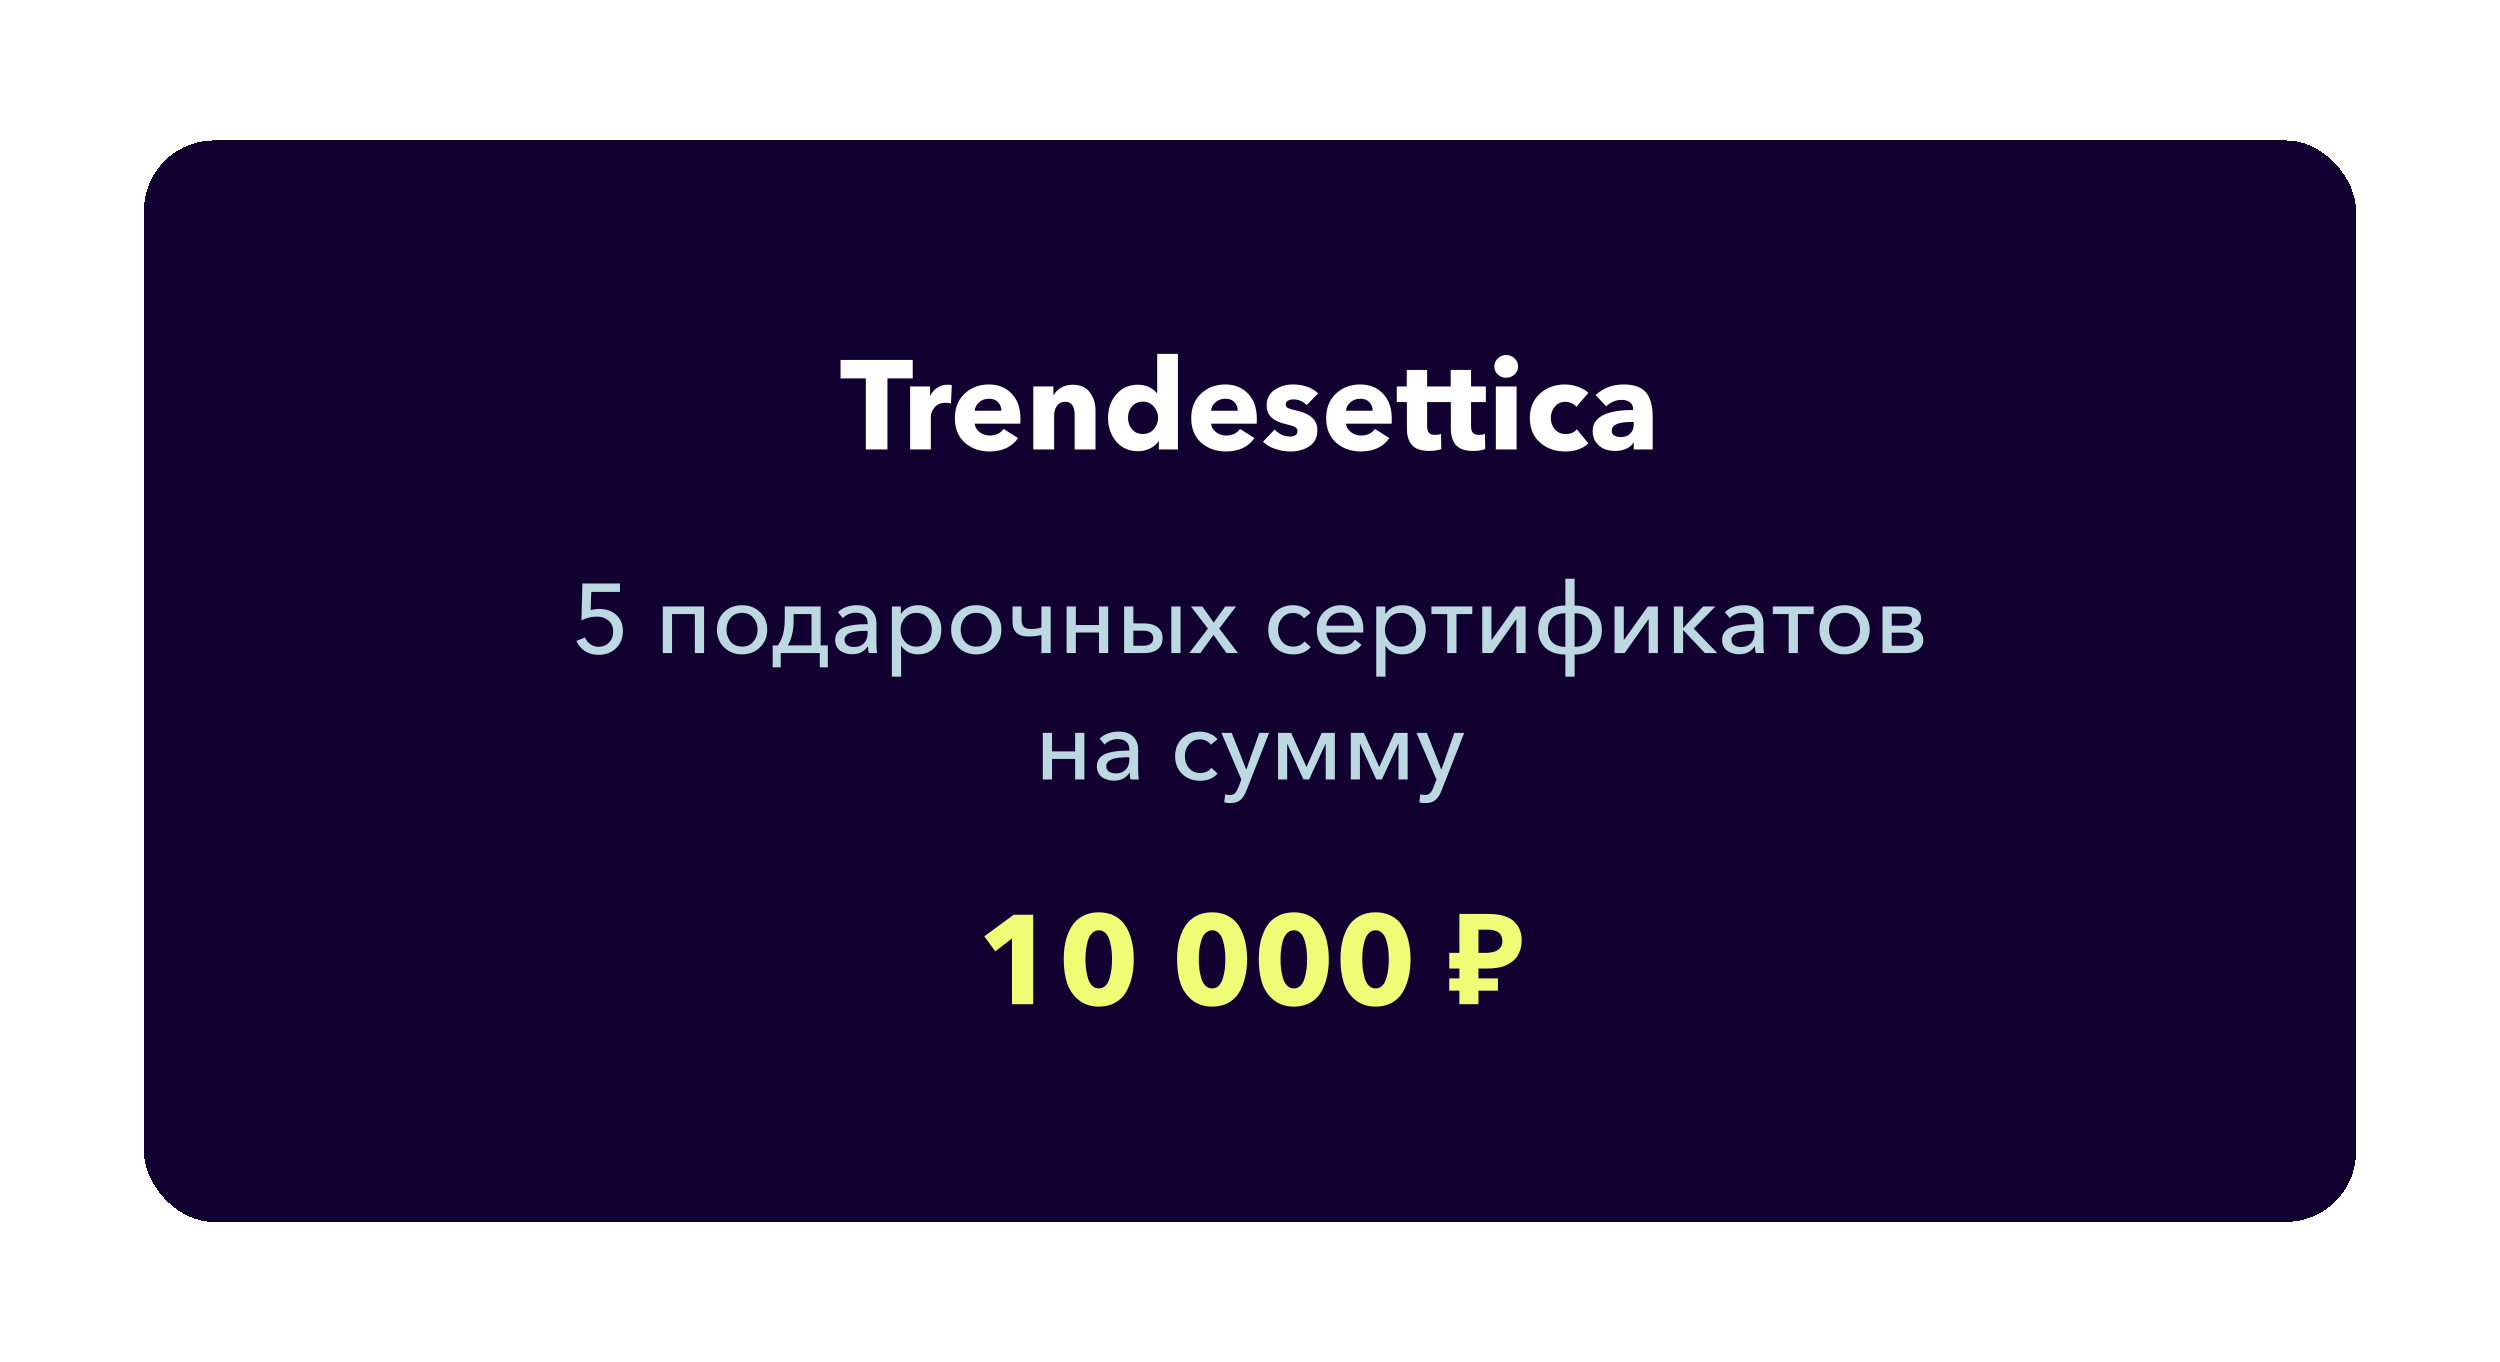<?xml version="1.0" encoding="UTF-8"?> <svg xmlns="http://www.w3.org/2000/svg" width="356" height="194" viewBox="0 0 356 194" fill="none"><g filter="url(#filter0_d_4006_537)"><rect x="20.5" y="20" width="315" height="154" rx="10" fill="#120031" shape-rendering="crispEdges"></rect><path d="M129.973 53.884H126.373V64H123.295V53.884H119.695V51.256H129.973V53.884ZM135.539 54.856L135.413 57.448C135.185 57.388 134.933 57.358 134.657 57.358C133.949 57.358 133.421 57.58 133.073 58.024C132.725 58.456 132.551 58.912 132.551 59.392V64H129.599V55.036H132.443V56.332H132.479C132.707 55.864 133.037 55.492 133.469 55.216C133.901 54.928 134.381 54.784 134.909 54.784C135.197 54.784 135.407 54.808 135.539 54.856ZM138.796 58.492H142.594C142.594 58 142.438 57.592 142.126 57.268C141.826 56.944 141.394 56.782 140.83 56.782C140.278 56.782 139.81 56.95 139.426 57.286C139.042 57.622 138.832 58.024 138.796 58.492ZM145.312 59.626C145.312 59.95 145.306 60.184 145.294 60.328H138.796C138.844 60.808 139.078 61.21 139.498 61.534C139.918 61.858 140.398 62.02 140.938 62.02C141.802 62.02 142.462 61.708 142.918 61.084L144.97 62.38C144.094 63.652 142.738 64.288 140.902 64.288C139.498 64.288 138.322 63.868 137.374 63.028C136.438 62.176 135.97 61.018 135.97 59.554C135.97 58.114 136.426 56.956 137.338 56.08C138.262 55.192 139.42 54.748 140.812 54.748C142.156 54.748 143.242 55.186 144.07 56.062C144.898 56.926 145.312 58.114 145.312 59.626ZM155.998 64H153.028V59.104C153.028 57.844 152.584 57.214 151.696 57.214C151.192 57.214 150.802 57.4 150.526 57.772C150.25 58.144 150.112 58.6 150.112 59.14V64H147.142V55.036H150.004V56.278H150.04C150.256 55.858 150.604 55.504 151.084 55.216C151.576 54.928 152.122 54.784 152.722 54.784C153.838 54.784 154.66 55.144 155.188 55.864C155.728 56.572 155.998 57.436 155.998 58.456V64ZM167.738 64H165.02V62.83H164.984C164.696 63.274 164.282 63.622 163.742 63.874C163.214 64.126 162.65 64.252 162.05 64.252C160.754 64.252 159.716 63.79 158.936 62.866C158.168 61.93 157.784 60.802 157.784 59.482C157.784 58.186 158.174 57.082 158.954 56.17C159.734 55.246 160.754 54.784 162.014 54.784C163.154 54.784 164.066 55.186 164.75 55.99H164.786V50.392H167.738V64ZM164.912 59.5C164.912 58.9 164.708 58.366 164.3 57.898C163.904 57.43 163.388 57.196 162.752 57.196C162.092 57.196 161.57 57.424 161.186 57.88C160.814 58.324 160.628 58.858 160.628 59.482C160.628 60.118 160.814 60.664 161.186 61.12C161.57 61.576 162.092 61.804 162.752 61.804C163.388 61.804 163.904 61.576 164.3 61.12C164.708 60.652 164.912 60.112 164.912 59.5ZM172.458 58.492H176.256C176.256 58 176.1 57.592 175.788 57.268C175.488 56.944 175.056 56.782 174.492 56.782C173.94 56.782 173.472 56.95 173.088 57.286C172.704 57.622 172.494 58.024 172.458 58.492ZM178.974 59.626C178.974 59.95 178.968 60.184 178.956 60.328H172.458C172.506 60.808 172.74 61.21 173.16 61.534C173.58 61.858 174.06 62.02 174.6 62.02C175.464 62.02 176.124 61.708 176.58 61.084L178.632 62.38C177.756 63.652 176.4 64.288 174.564 64.288C173.16 64.288 171.984 63.868 171.036 63.028C170.1 62.176 169.632 61.018 169.632 59.554C169.632 58.114 170.088 56.956 171 56.08C171.924 55.192 173.082 54.748 174.474 54.748C175.818 54.748 176.904 55.186 177.732 56.062C178.56 56.926 178.974 58.114 178.974 59.626ZM187.698 56.008L186.078 57.682C185.514 57.142 184.89 56.872 184.206 56.872C183.894 56.872 183.63 56.932 183.414 57.052C183.198 57.172 183.09 57.352 183.09 57.592C183.09 57.832 183.204 58.006 183.432 58.114C183.66 58.222 184.092 58.348 184.728 58.492C186.636 58.924 187.59 59.836 187.59 61.228C187.59 62.272 187.212 63.046 186.456 63.55C185.712 64.042 184.812 64.288 183.756 64.288C183.012 64.288 182.286 64.168 181.578 63.928C180.882 63.688 180.306 63.346 179.85 62.902L181.506 61.156C182.118 61.828 182.85 62.164 183.702 62.164C183.99 62.164 184.236 62.104 184.44 61.984C184.656 61.852 184.764 61.654 184.764 61.39C184.764 61.126 184.632 60.928 184.368 60.796C184.116 60.664 183.654 60.52 182.982 60.364C181.242 59.956 180.372 59.086 180.372 57.754C180.372 56.77 180.75 56.026 181.506 55.522C182.262 55.006 183.126 54.748 184.098 54.748C185.598 54.748 186.798 55.168 187.698 56.008ZM191.671 58.492H195.469C195.469 58 195.313 57.592 195.001 57.268C194.701 56.944 194.269 56.782 193.705 56.782C193.153 56.782 192.685 56.95 192.301 57.286C191.917 57.622 191.707 58.024 191.671 58.492ZM198.187 59.626C198.187 59.95 198.181 60.184 198.169 60.328H191.671C191.719 60.808 191.953 61.21 192.373 61.534C192.793 61.858 193.273 62.02 193.813 62.02C194.677 62.02 195.337 61.708 195.793 61.084L197.845 62.38C196.969 63.652 195.613 64.288 193.777 64.288C192.373 64.288 191.197 63.868 190.249 63.028C189.313 62.176 188.845 61.018 188.845 59.554C188.845 58.114 189.301 56.956 190.213 56.08C191.137 55.192 192.295 54.748 193.687 54.748C195.031 54.748 196.117 55.186 196.945 56.062C197.773 56.926 198.187 58.114 198.187 59.626ZM205.327 57.25H203.221V60.67C203.221 61.102 203.305 61.42 203.473 61.624C203.641 61.828 203.929 61.93 204.337 61.93C204.685 61.93 204.973 61.882 205.201 61.786L205.237 63.946C204.745 64.126 204.175 64.216 203.527 64.216C202.387 64.216 201.571 63.94 201.079 63.388C200.587 62.836 200.341 62.05 200.341 61.03V57.25H198.901V55.036H200.323V52.678H203.221V55.036H205.327V57.25ZM211.585 57.25H209.479V60.67C209.479 61.102 209.563 61.42 209.731 61.624C209.899 61.828 210.187 61.93 210.595 61.93C210.943 61.93 211.231 61.882 211.459 61.786L211.495 63.946C211.003 64.126 210.433 64.216 209.785 64.216C208.645 64.216 207.829 63.94 207.337 63.388C206.845 62.836 206.599 62.05 206.599 61.03V57.25H205.159V55.036H206.581V52.678H209.479V55.036H211.585V57.25ZM216.176 52.174C216.176 52.63 216.008 53.014 215.672 53.326C215.348 53.638 214.952 53.794 214.484 53.794C214.016 53.794 213.614 53.638 213.278 53.326C212.954 53.002 212.792 52.618 212.792 52.174C212.792 51.742 212.954 51.364 213.278 51.04C213.614 50.716 214.016 50.554 214.484 50.554C214.952 50.554 215.348 50.716 215.672 51.04C216.008 51.352 216.176 51.73 216.176 52.174ZM215.96 64H213.008V55.036H215.96V64ZM226.182 55.954L224.472 57.934C224.316 57.718 224.088 57.544 223.788 57.412C223.5 57.28 223.206 57.214 222.906 57.214C222.294 57.214 221.796 57.442 221.412 57.898C221.028 58.342 220.836 58.882 220.836 59.518C220.836 60.154 221.028 60.694 221.412 61.138C221.796 61.582 222.306 61.804 222.942 61.804C223.638 61.804 224.172 61.582 224.544 61.138L226.182 63.136C225.39 63.904 224.286 64.288 222.87 64.288C221.418 64.288 220.218 63.856 219.27 62.992C218.322 62.128 217.848 60.97 217.848 59.518C217.848 58.09 218.322 56.938 219.27 56.062C220.23 55.186 221.424 54.748 222.852 54.748C223.488 54.748 224.112 54.862 224.724 55.09C225.348 55.306 225.834 55.594 226.182 55.954ZM232.643 60.4V60.094H232.265C230.429 60.094 229.511 60.502 229.511 61.318C229.511 61.63 229.637 61.864 229.889 62.02C230.141 62.164 230.441 62.236 230.789 62.236C231.377 62.236 231.833 62.074 232.157 61.75C232.481 61.414 232.643 60.964 232.643 60.4ZM228.719 57.862L227.225 56.26C228.293 55.252 229.625 54.748 231.221 54.748C232.697 54.748 233.753 55.126 234.389 55.882C235.025 56.626 235.343 57.826 235.343 59.482V64H232.643V63.046H232.589C232.373 63.406 232.031 63.694 231.563 63.91C231.095 64.114 230.591 64.216 230.051 64.216C229.523 64.216 229.025 64.138 228.557 63.982C228.101 63.814 227.693 63.508 227.333 63.064C226.973 62.62 226.793 62.068 226.793 61.408C226.793 59.392 228.713 58.384 232.553 58.384V58.24C232.553 57.82 232.403 57.502 232.103 57.286C231.803 57.058 231.413 56.944 230.933 56.944C230.117 56.944 229.379 57.25 228.719 57.862Z" fill="white"></path><path d="M88.282 83.088V84.292H84.194L84.11 86.896C84.465 86.775 84.889 86.714 85.384 86.714C86.355 86.714 87.148 86.999 87.764 87.568C88.389 88.137 88.702 88.893 88.702 89.836C88.702 90.853 88.375 91.679 87.722 92.314C87.069 92.939 86.243 93.252 85.244 93.252C84.488 93.252 83.839 93.075 83.298 92.72C82.757 92.365 82.35 91.88 82.08 91.264L83.312 90.774C83.471 91.175 83.722 91.497 84.068 91.74C84.413 91.983 84.805 92.104 85.244 92.104C85.832 92.104 86.322 91.908 86.714 91.516C87.115 91.115 87.316 90.601 87.316 89.976C87.316 89.267 87.092 88.73 86.644 88.366C86.205 87.993 85.654 87.806 84.992 87.806C84.227 87.806 83.494 87.988 82.794 88.352L82.934 83.088H88.282ZM94.382 93V86.364H100.262V93H98.946V87.442H95.698V93H94.382ZM108.214 92.188C107.533 92.851 106.684 93.182 105.666 93.182C104.649 93.182 103.8 92.851 103.118 92.188C102.437 91.525 102.096 90.685 102.096 89.668C102.096 88.651 102.432 87.815 103.104 87.162C103.786 86.509 104.64 86.182 105.666 86.182C106.693 86.182 107.547 86.509 108.228 87.162C108.91 87.815 109.25 88.651 109.25 89.668C109.25 90.685 108.905 91.525 108.214 92.188ZM104.042 91.376C104.444 91.843 104.985 92.076 105.666 92.076C106.348 92.076 106.884 91.843 107.276 91.376C107.678 90.9 107.878 90.331 107.878 89.668C107.878 89.005 107.678 88.441 107.276 87.974C106.884 87.507 106.348 87.274 105.666 87.274C104.985 87.274 104.444 87.507 104.042 87.974C103.65 88.441 103.454 89.005 103.454 89.668C103.454 90.331 103.65 90.9 104.042 91.376ZM110.029 95.03V91.908H110.757C111.42 91.059 111.751 89.789 111.751 88.1V86.364H116.861V91.908H117.883V95.03H116.735V93H111.177V95.03H110.029ZM112.185 91.908H115.559V87.442H113.011V88.45C113.011 89.785 112.736 90.937 112.185 91.908ZM121.333 93.168C121.053 93.168 120.778 93.131 120.507 93.056C120.237 92.981 119.98 92.869 119.737 92.72C119.495 92.571 119.299 92.361 119.149 92.09C119 91.81 118.925 91.488 118.925 91.124C118.925 90.741 119.014 90.41 119.191 90.13C119.378 89.841 119.611 89.621 119.891 89.472C120.171 89.313 120.526 89.192 120.955 89.108C121.394 89.015 121.805 88.954 122.187 88.926C122.579 88.898 123.032 88.884 123.545 88.884V88.702C123.545 88.226 123.396 87.867 123.097 87.624C122.808 87.372 122.411 87.246 121.907 87.246C121.161 87.246 120.531 87.503 120.017 88.016L119.317 87.176C120.008 86.513 120.913 86.182 122.033 86.182C122.948 86.182 123.639 86.425 124.105 86.91C124.572 87.386 124.805 88.011 124.805 88.786V91.684C124.805 92.263 124.838 92.701 124.903 93H123.713C123.639 92.683 123.601 92.365 123.601 92.048H123.559C123.065 92.795 122.323 93.168 121.333 93.168ZM121.627 92.132C122.225 92.132 122.691 91.955 123.027 91.6C123.373 91.236 123.545 90.765 123.545 90.186V89.836H123.223C121.254 89.836 120.269 90.256 120.269 91.096C120.269 91.46 120.4 91.726 120.661 91.894C120.923 92.053 121.245 92.132 121.627 92.132ZM127.003 96.36V86.364H128.291V87.4H128.333C128.557 87.036 128.879 86.742 129.299 86.518C129.719 86.294 130.195 86.182 130.727 86.182C131.698 86.182 132.491 86.518 133.107 87.19C133.732 87.853 134.045 88.679 134.045 89.668C134.045 90.667 133.737 91.502 133.121 92.174C132.505 92.846 131.698 93.182 130.699 93.182C130.223 93.182 129.775 93.079 129.355 92.874C128.935 92.659 128.604 92.37 128.361 92.006H128.319V96.36H127.003ZM130.475 92.076C131.166 92.076 131.707 91.843 132.099 91.376C132.491 90.9 132.687 90.331 132.687 89.668C132.687 89.005 132.491 88.441 132.099 87.974C131.707 87.507 131.166 87.274 130.475 87.274C129.822 87.274 129.285 87.512 128.865 87.988C128.445 88.464 128.235 89.029 128.235 89.682C128.235 90.335 128.445 90.9 128.865 91.376C129.285 91.843 129.822 92.076 130.475 92.076ZM141.56 92.188C140.879 92.851 140.03 93.182 139.012 93.182C137.995 93.182 137.146 92.851 136.464 92.188C135.783 91.525 135.442 90.685 135.442 89.668C135.442 88.651 135.778 87.815 136.45 87.162C137.132 86.509 137.986 86.182 139.012 86.182C140.039 86.182 140.893 86.509 141.574 87.162C142.256 87.815 142.596 88.651 142.596 89.668C142.596 90.685 142.251 91.525 141.56 92.188ZM137.388 91.376C137.79 91.843 138.331 92.076 139.012 92.076C139.694 92.076 140.23 91.843 140.622 91.376C141.024 90.9 141.224 90.331 141.224 89.668C141.224 89.005 141.024 88.441 140.622 87.974C140.23 87.507 139.694 87.274 139.012 87.274C138.331 87.274 137.79 87.507 137.388 87.974C136.996 88.441 136.8 89.005 136.8 89.668C136.8 90.331 136.996 90.9 137.388 91.376ZM148.299 93V90.41C147.758 90.559 147.142 90.634 146.451 90.634C144.939 90.634 144.183 89.934 144.183 88.534V86.364H145.471V88.24C145.471 88.753 145.583 89.103 145.807 89.29C146.031 89.477 146.376 89.57 146.843 89.57C147.31 89.57 147.795 89.5 148.299 89.36V86.364H149.615V93H148.299ZM151.886 93V86.364H153.202V88.996H156.492V86.364H157.808V93H156.492V90.074H153.202V93H151.886ZM160.075 93V86.364H161.391V88.772H162.903C163.725 88.772 164.369 88.954 164.835 89.318C165.311 89.673 165.549 90.195 165.549 90.886C165.549 91.567 165.316 92.09 164.849 92.454C164.383 92.818 163.739 93 162.917 93H160.075ZM161.391 91.95H162.749C163.729 91.95 164.219 91.6 164.219 90.9C164.219 90.172 163.729 89.808 162.749 89.808H161.391V91.95ZM166.795 93V86.364H168.111V93H166.795ZM169.348 93L172.008 89.514L169.586 86.364H171.21L172.834 88.646L174.472 86.364H176.012L173.618 89.5L176.292 93H174.654L172.806 90.41L170.93 93H169.348ZM184.17 93.182C183.134 93.182 182.28 92.86 181.608 92.216C180.936 91.572 180.6 90.727 180.6 89.682C180.6 88.646 180.932 87.806 181.594 87.162C182.266 86.509 183.116 86.182 184.142 86.182C184.628 86.182 185.099 86.28 185.556 86.476C186.014 86.663 186.373 86.929 186.634 87.274L185.682 88.044C185.542 87.82 185.328 87.638 185.038 87.498C184.758 87.358 184.464 87.288 184.156 87.288C183.494 87.288 182.966 87.521 182.574 87.988C182.182 88.455 181.986 89.019 181.986 89.682C181.986 90.345 182.182 90.909 182.574 91.376C182.976 91.843 183.508 92.076 184.17 92.076C184.852 92.076 185.384 91.833 185.766 91.348L186.648 92.146C186.051 92.837 185.225 93.182 184.17 93.182ZM191.018 93.182C190.001 93.182 189.161 92.86 188.498 92.216C187.845 91.572 187.518 90.732 187.518 89.696C187.518 88.669 187.845 87.829 188.498 87.176C189.152 86.513 189.968 86.182 190.948 86.182C191.928 86.182 192.703 86.495 193.272 87.12C193.851 87.736 194.14 88.571 194.14 89.626C194.14 89.822 194.136 89.971 194.126 90.074H188.862C188.881 90.643 189.1 91.124 189.52 91.516C189.94 91.899 190.44 92.09 191.018 92.09C191.849 92.09 192.493 91.754 192.95 91.082L193.874 91.824C193.174 92.729 192.222 93.182 191.018 93.182ZM188.862 89.094H192.81C192.792 88.543 192.624 88.095 192.306 87.75C191.989 87.395 191.536 87.218 190.948 87.218C190.388 87.218 189.912 87.4 189.52 87.764C189.128 88.128 188.909 88.571 188.862 89.094ZM195.978 96.36V86.364H197.266V87.4H197.308C197.532 87.036 197.854 86.742 198.274 86.518C198.694 86.294 199.17 86.182 199.702 86.182C200.672 86.182 201.466 86.518 202.082 87.19C202.707 87.853 203.02 88.679 203.02 89.668C203.02 90.667 202.712 91.502 202.096 92.174C201.48 92.846 200.672 93.182 199.674 93.182C199.198 93.182 198.75 93.079 198.33 92.874C197.91 92.659 197.578 92.37 197.336 92.006H197.294V96.36H195.978ZM199.45 92.076C200.14 92.076 200.682 91.843 201.074 91.376C201.466 90.9 201.662 90.331 201.662 89.668C201.662 89.005 201.466 88.441 201.074 87.974C200.682 87.507 200.14 87.274 199.45 87.274C198.796 87.274 198.26 87.512 197.84 87.988C197.42 88.464 197.21 89.029 197.21 89.682C197.21 90.335 197.42 90.9 197.84 91.376C198.26 91.843 198.796 92.076 199.45 92.076ZM206.087 93V87.442H203.833V86.364H209.657V87.442H207.403V93H206.087ZM211.072 93V86.364H212.388V91.152H212.402L215.804 86.364H217.246V93H215.93V88.198H215.902L212.514 93H211.072ZM222.909 96.36V93.21C221.705 93.201 220.758 92.883 220.067 92.258C219.386 91.623 219.045 90.774 219.045 89.71C219.045 88.637 219.386 87.792 220.067 87.176C220.758 86.551 221.705 86.233 222.909 86.224V82.416H224.225V86.224C225.429 86.233 226.376 86.551 227.067 87.176C227.758 87.792 228.103 88.637 228.103 89.71C228.103 90.774 227.758 91.623 227.067 92.258C226.376 92.883 225.429 93.201 224.225 93.21V96.36H222.909ZM222.909 92.118V87.316C222.106 87.325 221.49 87.54 221.061 87.96C220.632 88.38 220.417 88.959 220.417 89.696C220.417 90.452 220.632 91.045 221.061 91.474C221.49 91.894 222.106 92.109 222.909 92.118ZM224.225 92.118C225.037 92.109 225.658 91.894 226.087 91.474C226.516 91.045 226.731 90.452 226.731 89.696C226.731 88.959 226.512 88.38 226.073 87.96C225.644 87.54 225.028 87.325 224.225 87.316V92.118ZM229.911 93V86.364H231.227V91.152H231.241L234.643 86.364H236.085V93H234.769V88.198H234.741L231.353 93H229.911ZM238.361 93V86.364H239.677V89.402H239.719L242.519 86.364H244.269L241.189 89.514L244.549 93H242.771L239.719 89.752H239.677V93H238.361ZM247.634 93.168C247.354 93.168 247.079 93.131 246.808 93.056C246.537 92.981 246.281 92.869 246.038 92.72C245.795 92.571 245.599 92.361 245.45 92.09C245.301 91.81 245.226 91.488 245.226 91.124C245.226 90.741 245.315 90.41 245.492 90.13C245.679 89.841 245.912 89.621 246.192 89.472C246.472 89.313 246.827 89.192 247.256 89.108C247.695 89.015 248.105 88.954 248.488 88.926C248.88 88.898 249.333 88.884 249.846 88.884V88.702C249.846 88.226 249.697 87.867 249.398 87.624C249.109 87.372 248.712 87.246 248.208 87.246C247.461 87.246 246.831 87.503 246.318 88.016L245.618 87.176C246.309 86.513 247.214 86.182 248.334 86.182C249.249 86.182 249.939 86.425 250.406 86.91C250.873 87.386 251.106 88.011 251.106 88.786V91.684C251.106 92.263 251.139 92.701 251.204 93H250.014C249.939 92.683 249.902 92.365 249.902 92.048H249.86C249.365 92.795 248.623 93.168 247.634 93.168ZM247.928 92.132C248.525 92.132 248.992 91.955 249.328 91.6C249.673 91.236 249.846 90.765 249.846 90.186V89.836H249.524C247.555 89.836 246.57 90.256 246.57 91.096C246.57 91.46 246.701 91.726 246.962 91.894C247.223 92.053 247.545 92.132 247.928 92.132ZM254.704 93V87.442H252.45V86.364H258.274V87.442H256.02V93H254.704ZM265.209 92.188C264.527 92.851 263.678 93.182 262.661 93.182C261.643 93.182 260.794 92.851 260.113 92.188C259.431 91.525 259.091 90.685 259.091 89.668C259.091 88.651 259.427 87.815 260.099 87.162C260.78 86.509 261.634 86.182 262.661 86.182C263.687 86.182 264.541 86.509 265.223 87.162C265.904 87.815 266.245 88.651 266.245 89.668C266.245 90.685 265.899 91.525 265.209 92.188ZM261.037 91.376C261.438 91.843 261.979 92.076 262.661 92.076C263.342 92.076 263.879 91.843 264.271 91.376C264.672 90.9 264.873 90.331 264.873 89.668C264.873 89.005 264.672 88.441 264.271 87.974C263.879 87.507 263.342 87.274 262.661 87.274C261.979 87.274 261.438 87.507 261.037 87.974C260.645 88.441 260.449 89.005 260.449 89.668C260.449 90.331 260.645 90.9 261.037 91.376ZM268.07 93V86.364H271.332C271.556 86.364 271.766 86.383 271.962 86.42C272.167 86.448 272.368 86.504 272.564 86.588C272.769 86.663 272.942 86.765 273.082 86.896C273.231 87.017 273.348 87.181 273.432 87.386C273.525 87.591 273.572 87.825 273.572 88.086C273.572 88.431 273.464 88.735 273.25 88.996C273.044 89.248 272.769 89.411 272.424 89.486V89.514C272.853 89.57 273.203 89.743 273.474 90.032C273.744 90.312 273.88 90.681 273.88 91.138C273.88 91.717 273.651 92.174 273.194 92.51C272.746 92.837 272.144 93 271.388 93H268.07ZM269.386 91.95H271.178C272.083 91.95 272.536 91.642 272.536 91.026C272.536 90.401 272.106 90.088 271.248 90.088H269.386V91.95ZM269.386 89.094H271.22C271.518 89.094 271.77 89.024 271.976 88.884C272.181 88.744 272.284 88.529 272.284 88.24C272.284 87.671 271.882 87.386 271.08 87.386H269.386V89.094ZM148.495 111V104.364H149.811V106.996H153.101V104.364H154.417V111H153.101V108.074H149.811V111H148.495ZM158.603 111.168C158.323 111.168 158.047 111.131 157.777 111.056C157.506 110.981 157.249 110.869 157.007 110.72C156.764 110.571 156.568 110.361 156.419 110.09C156.269 109.81 156.195 109.488 156.195 109.124C156.195 108.741 156.283 108.41 156.461 108.13C156.647 107.841 156.881 107.621 157.161 107.472C157.441 107.313 157.795 107.192 158.225 107.108C158.663 107.015 159.074 106.954 159.457 106.926C159.849 106.898 160.301 106.884 160.815 106.884V106.702C160.815 106.226 160.665 105.867 160.367 105.624C160.077 105.372 159.681 105.246 159.177 105.246C158.43 105.246 157.8 105.503 157.287 106.016L156.587 105.176C157.277 104.513 158.183 104.182 159.303 104.182C160.217 104.182 160.908 104.425 161.375 104.91C161.841 105.386 162.075 106.011 162.075 106.786V109.684C162.075 110.263 162.107 110.701 162.173 111H160.983C160.908 110.683 160.871 110.365 160.871 110.048H160.829C160.334 110.795 159.592 111.168 158.603 111.168ZM158.897 110.132C159.494 110.132 159.961 109.955 160.297 109.6C160.642 109.236 160.815 108.765 160.815 108.186V107.836H160.493C158.523 107.836 157.539 108.256 157.539 109.096C157.539 109.46 157.669 109.726 157.931 109.894C158.192 110.053 158.514 110.132 158.897 110.132ZM170.909 111.182C169.873 111.182 169.019 110.86 168.347 110.216C167.675 109.572 167.339 108.727 167.339 107.682C167.339 106.646 167.67 105.806 168.333 105.162C169.005 104.509 169.854 104.182 170.881 104.182C171.366 104.182 171.837 104.28 172.295 104.476C172.752 104.663 173.111 104.929 173.373 105.274L172.421 106.044C172.281 105.82 172.066 105.638 171.777 105.498C171.497 105.358 171.203 105.288 170.895 105.288C170.232 105.288 169.705 105.521 169.313 105.988C168.921 106.455 168.725 107.019 168.725 107.682C168.725 108.345 168.921 108.909 169.313 109.376C169.714 109.843 170.246 110.076 170.909 110.076C171.59 110.076 172.122 109.833 172.505 109.348L173.387 110.146C172.789 110.837 171.963 111.182 170.909 111.182ZM175.203 114.36C174.895 114.36 174.605 114.327 174.335 114.262L174.461 113.1C174.685 113.175 174.904 113.212 175.119 113.212C175.436 113.212 175.683 113.123 175.861 112.946C176.038 112.778 176.201 112.498 176.351 112.106L176.771 111L173.929 104.364H175.399L177.457 109.572H177.485L179.319 104.364H180.719L177.499 112.568C177.265 113.175 176.976 113.623 176.631 113.912C176.295 114.211 175.819 114.36 175.203 114.36ZM181.991 111V104.364H183.853L186.037 109.208H186.051L188.207 104.364H190.083V111H188.781V105.918H188.753L186.415 111H185.617L183.307 105.904H183.293V111H181.991ZM192.355 111V104.364H194.217L196.401 109.208H196.415L198.571 104.364H200.447V111H199.145V105.918H199.117L196.779 111H195.981L193.671 105.904H193.657V111H192.355ZM202.984 114.36C202.676 114.36 202.387 114.327 202.116 114.262L202.242 113.1C202.466 113.175 202.685 113.212 202.9 113.212C203.217 113.212 203.465 113.123 203.642 112.946C203.819 112.778 203.983 112.498 204.132 112.106L204.552 111L201.71 104.364H203.18L205.238 109.572H205.266L207.1 104.364H208.5L205.28 112.568C205.047 113.175 204.757 113.623 204.412 113.912C204.076 114.211 203.6 114.36 202.984 114.36Z" fill="#BCD8E1"></path><path d="M147.13 143H144.106V133.64L141.73 135.476L140.164 133.334L144.358 130.256H147.13V143ZM161.16 134.018C161.352 134.798 161.448 135.656 161.448 136.592C161.448 137.528 161.352 138.392 161.16 139.184C160.98 139.976 160.698 140.69 160.314 141.326C159.942 141.95 159.426 142.442 158.766 142.802C158.118 143.162 157.356 143.342 156.48 143.342C155.328 143.342 154.362 143.024 153.582 142.388C152.814 141.752 152.268 140.948 151.944 139.976C151.632 138.992 151.476 137.864 151.476 136.592C151.476 135.656 151.566 134.798 151.746 134.018C151.938 133.238 152.226 132.536 152.61 131.912C152.994 131.288 153.516 130.802 154.176 130.454C154.836 130.094 155.604 129.914 156.48 129.914C157.356 129.914 158.118 130.094 158.766 130.454C159.426 130.802 159.942 131.288 160.314 131.912C160.698 132.536 160.98 133.238 161.16 134.018ZM158.352 136.592C158.352 136.124 158.328 135.68 158.28 135.26C158.232 134.828 158.142 134.39 158.01 133.946C157.89 133.502 157.698 133.148 157.434 132.884C157.17 132.608 156.852 132.47 156.48 132.47C156.108 132.47 155.784 132.608 155.508 132.884C155.244 133.148 155.046 133.502 154.914 133.946C154.794 134.39 154.704 134.828 154.644 135.26C154.596 135.68 154.572 136.124 154.572 136.592C154.572 137.06 154.596 137.51 154.644 137.942C154.704 138.374 154.794 138.818 154.914 139.274C155.046 139.718 155.244 140.078 155.508 140.354C155.772 140.618 156.096 140.75 156.48 140.75C156.852 140.75 157.17 140.618 157.434 140.354C157.698 140.078 157.89 139.718 158.01 139.274C158.142 138.818 158.232 138.38 158.28 137.96C158.328 137.528 158.352 137.072 158.352 136.592ZM177.297 134.018C177.489 134.798 177.585 135.656 177.585 136.592C177.585 137.528 177.489 138.392 177.297 139.184C177.117 139.976 176.835 140.69 176.451 141.326C176.079 141.95 175.563 142.442 174.903 142.802C174.255 143.162 173.493 143.342 172.617 143.342C171.465 143.342 170.499 143.024 169.719 142.388C168.951 141.752 168.405 140.948 168.081 139.976C167.769 138.992 167.613 137.864 167.613 136.592C167.613 135.656 167.703 134.798 167.883 134.018C168.075 133.238 168.363 132.536 168.747 131.912C169.131 131.288 169.653 130.802 170.313 130.454C170.973 130.094 171.741 129.914 172.617 129.914C173.493 129.914 174.255 130.094 174.903 130.454C175.563 130.802 176.079 131.288 176.451 131.912C176.835 132.536 177.117 133.238 177.297 134.018ZM174.489 136.592C174.489 136.124 174.465 135.68 174.417 135.26C174.369 134.828 174.279 134.39 174.147 133.946C174.027 133.502 173.835 133.148 173.571 132.884C173.307 132.608 172.989 132.47 172.617 132.47C172.245 132.47 171.921 132.608 171.645 132.884C171.381 133.148 171.183 133.502 171.051 133.946C170.931 134.39 170.841 134.828 170.781 135.26C170.733 135.68 170.709 136.124 170.709 136.592C170.709 137.06 170.733 137.51 170.781 137.942C170.841 138.374 170.931 138.818 171.051 139.274C171.183 139.718 171.381 140.078 171.645 140.354C171.909 140.618 172.233 140.75 172.617 140.75C172.989 140.75 173.307 140.618 173.571 140.354C173.835 140.078 174.027 139.718 174.147 139.274C174.279 138.818 174.369 138.38 174.417 137.96C174.465 137.528 174.489 137.072 174.489 136.592ZM188.934 134.018C189.126 134.798 189.222 135.656 189.222 136.592C189.222 137.528 189.126 138.392 188.934 139.184C188.754 139.976 188.472 140.69 188.088 141.326C187.716 141.95 187.2 142.442 186.54 142.802C185.892 143.162 185.13 143.342 184.254 143.342C183.102 143.342 182.136 143.024 181.356 142.388C180.588 141.752 180.042 140.948 179.718 139.976C179.406 138.992 179.25 137.864 179.25 136.592C179.25 135.656 179.34 134.798 179.52 134.018C179.712 133.238 180 132.536 180.384 131.912C180.768 131.288 181.29 130.802 181.95 130.454C182.61 130.094 183.378 129.914 184.254 129.914C185.13 129.914 185.892 130.094 186.54 130.454C187.2 130.802 187.716 131.288 188.088 131.912C188.472 132.536 188.754 133.238 188.934 134.018ZM186.126 136.592C186.126 136.124 186.102 135.68 186.054 135.26C186.006 134.828 185.916 134.39 185.784 133.946C185.664 133.502 185.472 133.148 185.208 132.884C184.944 132.608 184.626 132.47 184.254 132.47C183.882 132.47 183.558 132.608 183.282 132.884C183.018 133.148 182.82 133.502 182.688 133.946C182.568 134.39 182.478 134.828 182.418 135.26C182.37 135.68 182.346 136.124 182.346 136.592C182.346 137.06 182.37 137.51 182.418 137.942C182.478 138.374 182.568 138.818 182.688 139.274C182.82 139.718 183.018 140.078 183.282 140.354C183.546 140.618 183.87 140.75 184.254 140.75C184.626 140.75 184.944 140.618 185.208 140.354C185.472 140.078 185.664 139.718 185.784 139.274C185.916 138.818 186.006 138.38 186.054 137.96C186.102 137.528 186.126 137.072 186.126 136.592ZM200.571 134.018C200.763 134.798 200.859 135.656 200.859 136.592C200.859 137.528 200.763 138.392 200.571 139.184C200.391 139.976 200.109 140.69 199.725 141.326C199.353 141.95 198.837 142.442 198.177 142.802C197.529 143.162 196.767 143.342 195.891 143.342C194.739 143.342 193.773 143.024 192.993 142.388C192.225 141.752 191.679 140.948 191.355 139.976C191.043 138.992 190.887 137.864 190.887 136.592C190.887 135.656 190.977 134.798 191.157 134.018C191.349 133.238 191.637 132.536 192.021 131.912C192.405 131.288 192.927 130.802 193.587 130.454C194.247 130.094 195.015 129.914 195.891 129.914C196.767 129.914 197.529 130.094 198.177 130.454C198.837 130.802 199.353 131.288 199.725 131.912C200.109 132.536 200.391 133.238 200.571 134.018ZM197.763 136.592C197.763 136.124 197.739 135.68 197.691 135.26C197.643 134.828 197.553 134.39 197.421 133.946C197.301 133.502 197.109 133.148 196.845 132.884C196.581 132.608 196.263 132.47 195.891 132.47C195.519 132.47 195.195 132.608 194.919 132.884C194.655 133.148 194.457 133.502 194.325 133.946C194.205 134.39 194.115 134.828 194.055 135.26C194.007 135.68 193.983 136.124 193.983 136.592C193.983 137.06 194.007 137.51 194.055 137.942C194.115 138.374 194.205 138.818 194.325 139.274C194.457 139.718 194.655 140.078 194.919 140.354C195.183 140.618 195.507 140.75 195.891 140.75C196.263 140.75 196.581 140.618 196.845 140.354C197.109 140.078 197.301 139.718 197.421 139.274C197.553 138.818 197.643 138.38 197.691 137.96C197.739 137.528 197.763 137.072 197.763 136.592ZM207.815 143V130.148H211.919C213.575 130.148 214.781 130.484 215.537 131.156C216.305 131.828 216.689 132.752 216.689 133.928C216.689 134.624 216.533 135.278 216.221 135.89C215.909 136.502 215.387 136.994 214.655 137.366C213.935 137.738 212.951 137.924 211.703 137.924H210.533V143H207.815ZM206.375 141.074V139.328H213.305V141.074H206.375ZM206.375 137.924V135.692H211.649V137.924H206.375ZM211.433 135.692C211.949 135.692 212.393 135.638 212.765 135.53C213.137 135.41 213.425 135.224 213.629 134.972C213.833 134.72 213.935 134.402 213.935 134.018C213.935 133.466 213.761 133.058 213.413 132.794C213.065 132.518 212.519 132.38 211.775 132.38H210.533V135.692H211.433Z" fill="#EFFC76"></path></g><defs><filter id="filter0_d_4006_537" x="0.5" y="0" width="355" height="194" filterUnits="userSpaceOnUse" color-interpolation-filters="sRGB"><feFlood flood-opacity="0" result="BackgroundImageFix"></feFlood><feColorMatrix in="SourceAlpha" type="matrix" values="0 0 0 0 0 0 0 0 0 0 0 0 0 0 0 0 0 0 127 0" result="hardAlpha"></feColorMatrix><feOffset></feOffset><feGaussianBlur stdDeviation="10"></feGaussianBlur><feComposite in2="hardAlpha" operator="out"></feComposite><feColorMatrix type="matrix" values="0 0 0 0 0.637 0 0 0 0 0 0 0 0 0 0.813 0 0 0 0.5 0"></feColorMatrix><feBlend mode="normal" in2="BackgroundImageFix" result="effect1_dropShadow_4006_537"></feBlend><feBlend mode="normal" in="SourceGraphic" in2="effect1_dropShadow_4006_537" result="shape"></feBlend></filter></defs></svg> 
